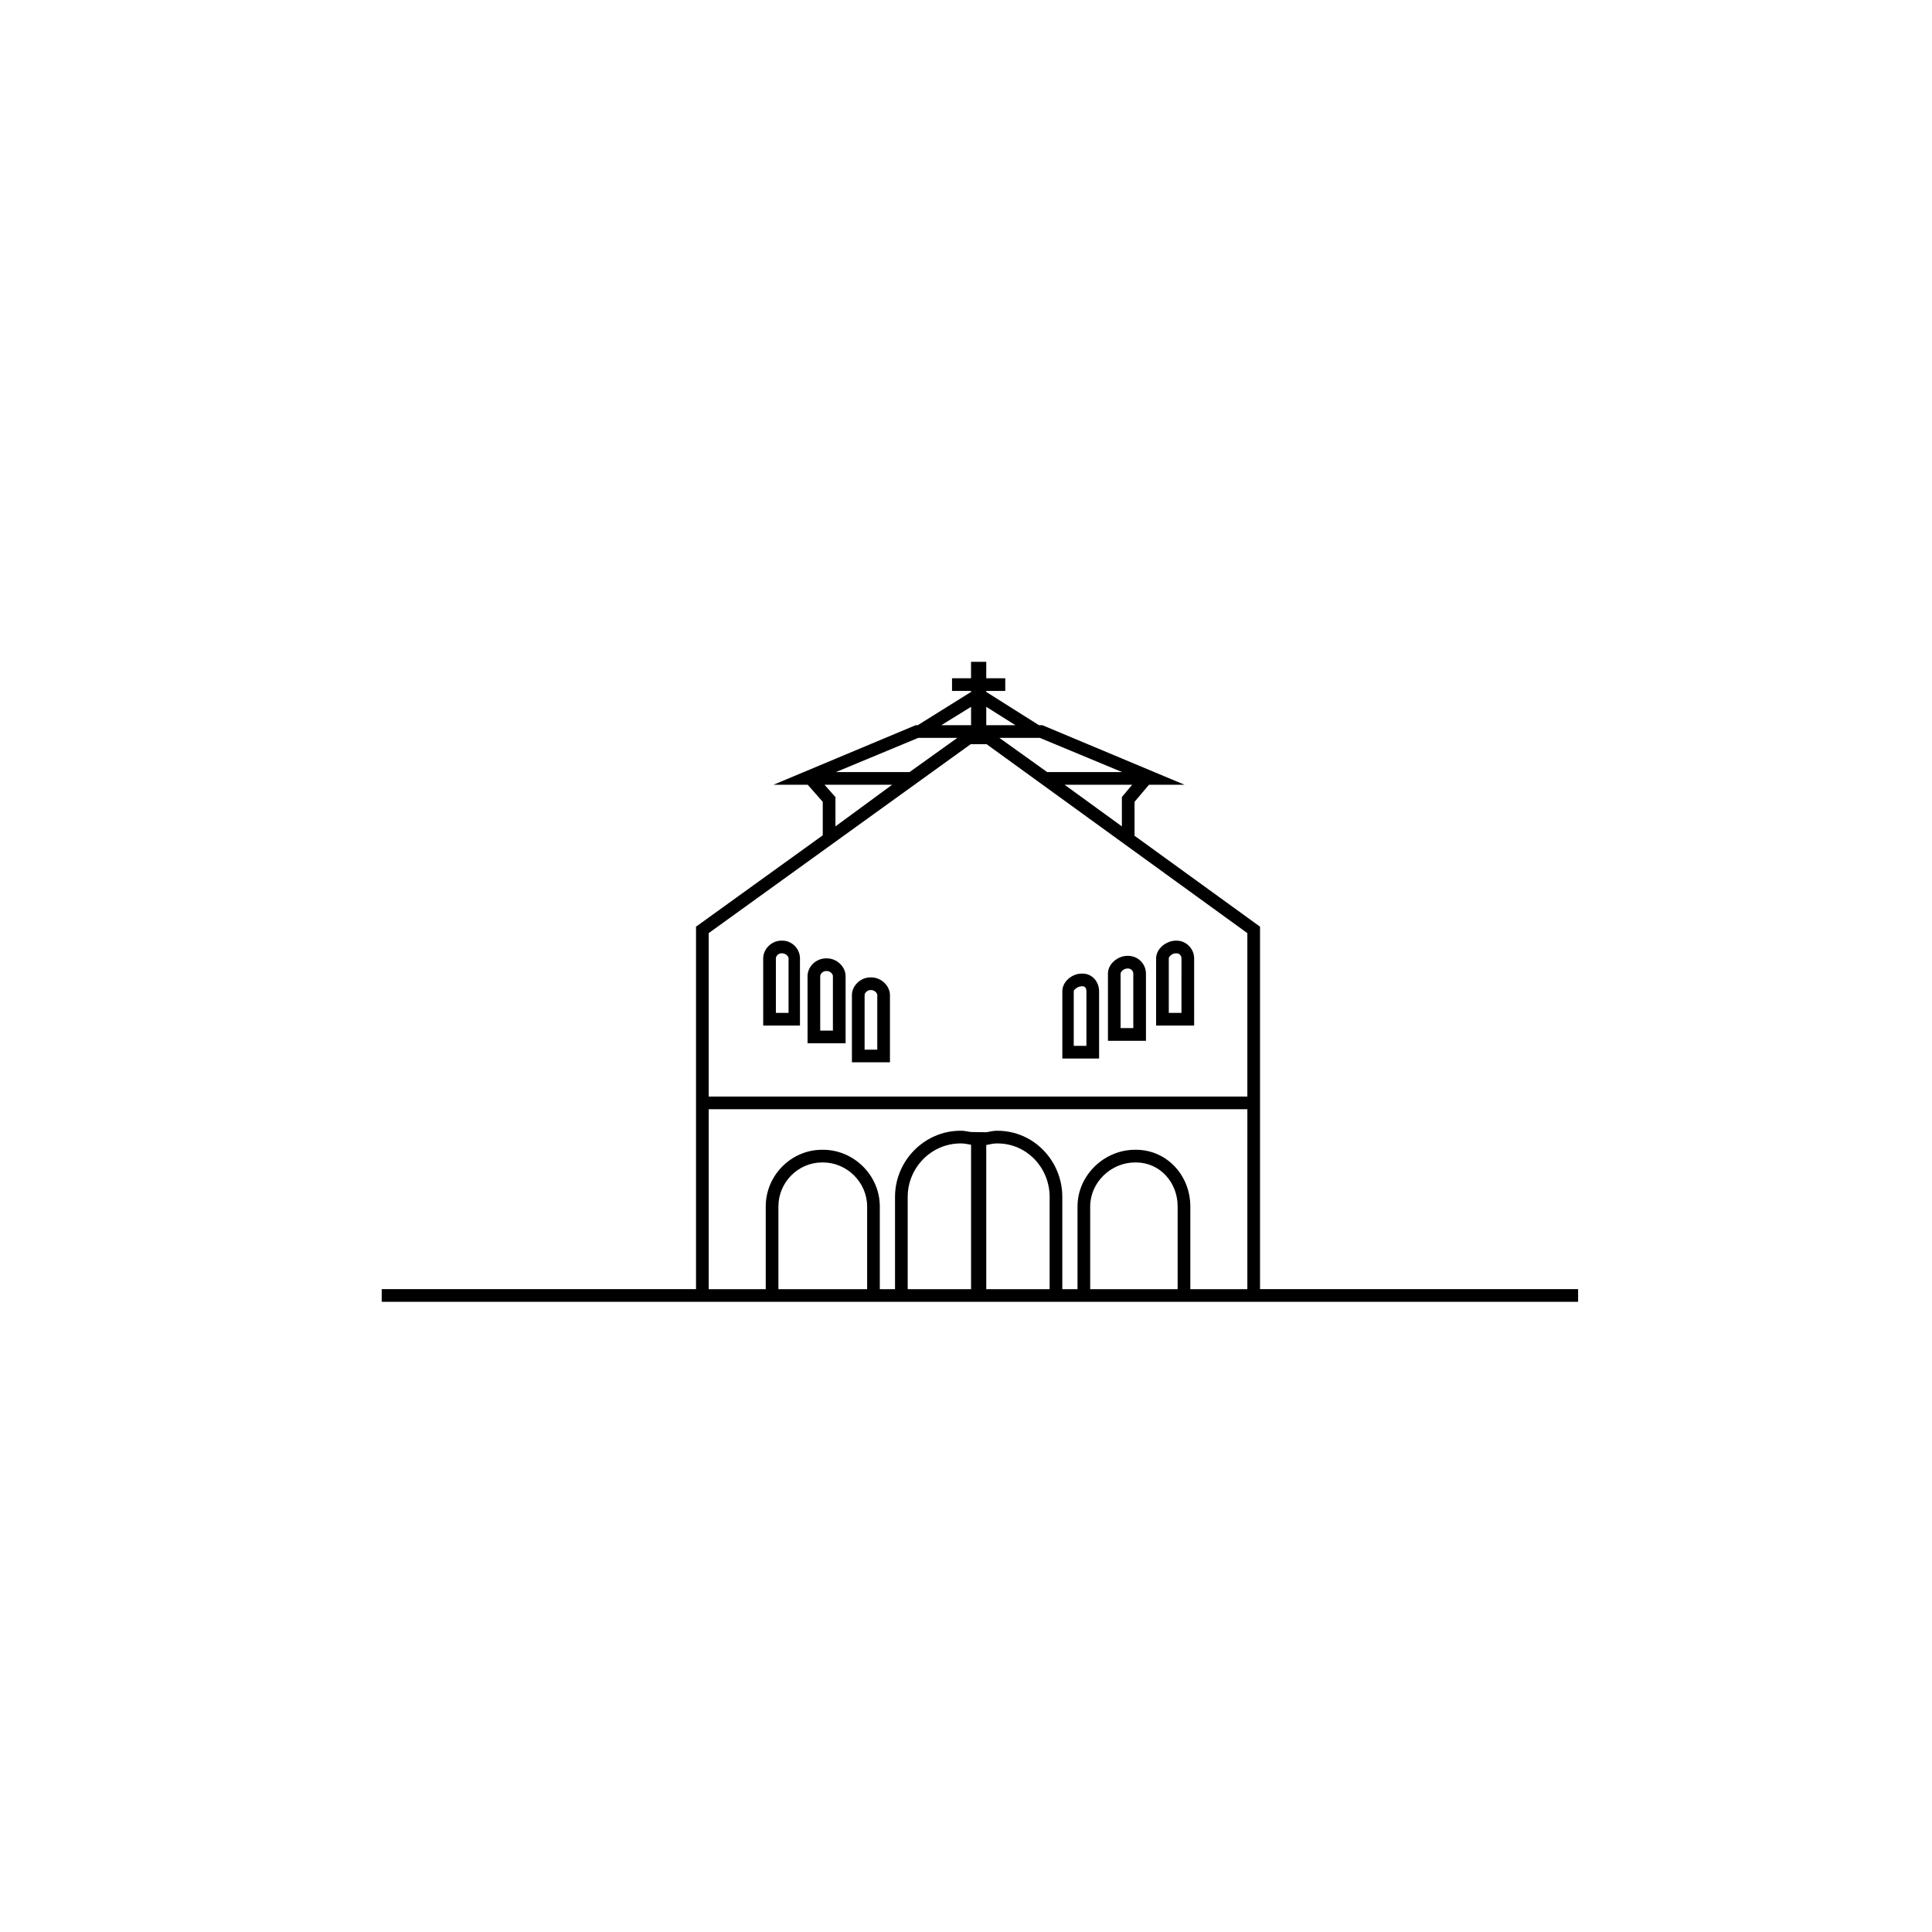 <?xml version="1.0" encoding="UTF-8"?>
<!-- Uploaded to: SVG Repo, www.svgrepo.com, Generator: SVG Repo Mixer Tools -->
<svg fill="#000000" width="800px" height="800px" version="1.1" viewBox="144 144 512 512" xmlns="http://www.w3.org/2000/svg">
 <g>
  <path d="m351.32 393.28h-0.254c-2.629 0-4.809 2.246-4.809 4.695v17.809h9.742v-17.809c0-2.492-2.066-4.695-4.68-4.695zm1.656 19.145h-3.359v-14.449c0-0.613 0.672-1.34 1.445-1.34h0.254c0.766 0 1.656 0.688 1.656 1.34z"/>
  <path d="m363.15 397.98h-0.258c-2.66 0-4.883 2.203-4.883 4.695l0.004 17.809h10.078v-17.809c-0.004-2.492-2.316-4.695-4.941-4.695zm1.578 19.145h-3.359v-14.449c0-0.625 0.746-1.34 1.523-1.34h0.258c0.762 0 1.578 0.703 1.578 1.34z"/>
  <path d="m374.92 403.02h-0.258c-2.617 0-4.894 2.203-4.894 4.695v17.809h10.078v-17.809c0-2.445-2.301-4.695-4.926-4.695zm1.566 19.148h-3.359v-14.449c0-0.648 0.77-1.34 1.535-1.34h0.258c0.773 0 1.566 0.727 1.566 1.34z"/>
  <path d="m460.46 397.98c0-2.535-2.094-4.695-4.613-4.695h-0.258c-2.445 0-5.207 2.066-5.207 4.695v17.809h10.078zm-3.359 14.449h-3.359v-14.449c0-0.52 0.957-1.34 1.848-1.34h0.258c0.695 0 1.258 0.629 1.258 1.34z"/>
  <path d="m447.69 402.01c0-2.578-2.137-4.695-4.695-4.695h-0.258c-2.449 0-5.121 2.062-5.121 4.695v17.809h10.078zm-3.359 14.449h-3.359v-14.449c0-0.512 0.887-1.34 1.77-1.34h0.258c0.695 0 1.336 0.617 1.336 1.34v14.449z"/>
  <path d="m435.27 406.71c0-2.578-1.859-4.695-4.371-4.695h-0.258c-2.492 0-5.113 2.066-5.113 4.695v17.805h9.742zm-3.359 14.449h-3.359v-14.449c0-0.5 1.191-1.34 2.09-1.34h0.258c0.781 0 1.012 0.73 1.012 1.34z"/>
  <path d="m477.92 485.64v-96.062l-33.371-24.18h0.117v-8.906l3.832-4.527h9.418l-37.684-15.785h-0.902l-13.961-8.812v-0.258h5.039v-3.359h-5.039v-4.367h-4.031v4.367h-5.039v3.359h5.039v0.258l-14.117 8.812h-0.551l-37.684 15.785h9.066l3.988 4.527v8.906h-0.043l-33.543 24.18v96.062h-83.297v3.359h317.06v-3.359zm-58.363-146.1 21.816 9.07h-19.863l-12.672-9.07zm24.48 12.426-2.727 3.262v7.769l-15.191-11.031zm-38.668-20.648 7.723 4.863h-7.723zm-4.027 0v4.863h-7.883zm-13.996 8.223h10.363l-12.672 9.07h-19.512zm-6.918 12.426-15.027 11.035v-7.769l-2.891-3.266zm-6.629 133.68h-23.512v-21.922c0-6.375 5.203-11.664 11.578-11.664h0.234c6.375 0 11.699 5.289 11.699 11.664zm27.543 0h-16.793v-24.449c0-7.742 6.258-14.176 14-14.176h0.277c0.805 0 1.508 0.211 2.516 0.344zm20.824 0h-16.793l-0.004-38.207c1.008-0.176 1.773-0.414 2.707-0.414h0.277c7.742-0.004 13.812 6.43 13.812 14.176zm33.922 0h-23.176v-21.922c0-6.375 5.512-11.664 11.887-11.664h0.234c6.375 0 11.055 5.289 11.055 11.664zm18.473 0h-15.113v-21.922c0-8.215-6.199-15.023-14.414-15.023h-0.234c-8.215 0-15.246 6.809-15.246 15.023v21.922h-4.031v-24.449c0-9.582-7.586-17.535-17.172-17.535h-0.277c-0.926 0-1.699 0.246-2.707 0.391l-4.031-0.059c-1.008-0.113-1.711-0.336-2.516-0.336h-0.277c-9.578 0.004-17.352 7.961-17.352 17.543v24.445h-4.031v-21.922c0-8.215-6.844-15.023-15.059-15.023h-0.234c-8.215 0-14.938 6.809-14.938 15.023v21.922h-15.113v-47.691h142.75zm0-51.051h-142.75v-43.309l69.527-50.137v0.074h4.031v-0.07l69.191 50.137z"/>
 </g>
</svg>